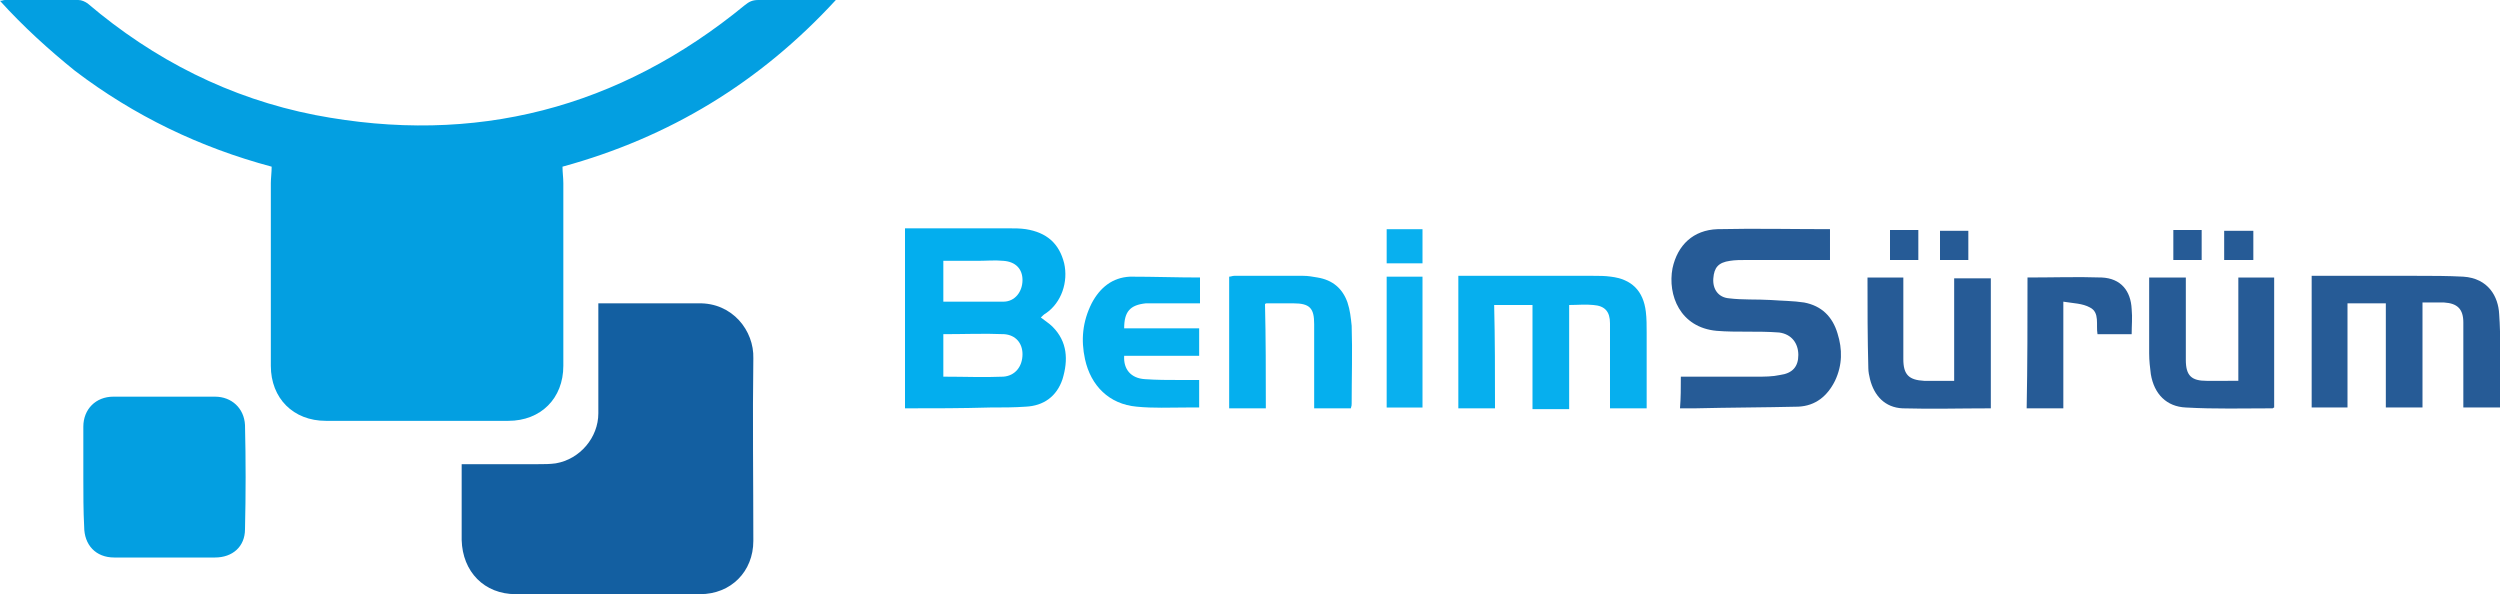 <?xml version="1.0" encoding="utf-8"?>
<!-- Generator: Adobe Illustrator 26.5.0, SVG Export Plug-In . SVG Version: 6.00 Build 0)  -->
<svg version="1.1" id="Layer_1" xmlns="http://www.w3.org/2000/svg" xmlns:xlink="http://www.w3.org/1999/xlink" x="0px" y="0px"
	 viewBox="0 0 300 71.3" style="enable-background:new 0 0 300 71.3;" xml:space="preserve">
<style type="text/css">
	.st0{fill:#039FE1;}
	.st1{fill:#135FA1;}
	.st2{fill:#03AEEE;}
	.st3{fill:#265B96;}
	.st4{fill:#06AFEE;}
	.st5{fill:#05AFEE;}
	.st6{fill:#04AFEE;}
	.st7{fill:#09B0EF;}
	.st8{fill:#08B0EF;}
</style>
<g>
	<g>
		<path class="st0" d="M100.3,0c-9.1,9.9-20,16.5-32.8,20c0,0.7,0.1,1.3,0.1,2c0,7.3,0,14.6,0,21.9c0,3.9-2.7,6.6-6.6,6.6
			c-7.3,0-14.6,0-21.9,0c-3.9,0-6.6-2.7-6.6-6.6c0-7.3,0-14.6,0-21.9c0-0.6,0.1-1.3,0.1-2c-8.6-2.3-16.5-6.1-23.6-11.5
			C5.9,6,2.8,3.2,0,0.1C0.3,0.1,0.4,0,0.6,0c2.9,0,5.9,0,8.8,0c0.4,0,0.8,0.2,1.1,0.4c8,6.8,17.1,11.4,27.3,13.4
			c19.2,3.7,36.5-0.8,51.6-13.2C89.9,0.2,90.3,0,91,0C94,0,97,0,100.3,0z"/>
		<path class="st1" d="M55.4,55.7c3.1,0,6.2,0,9.2,0c0.7,0,1.4,0,2.1-0.1c2.9-0.5,5.1-3.1,5.1-6c0-4.1,0-8.1,0-12.2c0-0.3,0-0.6,0-1
			c0.3,0,0.6,0,0.9,0c3.7,0,7.4,0,11.1,0c4.1-0.1,6.7,3.3,6.6,6.6c-0.1,7.3,0,14.6,0,21.9c0,3.7-2.7,6.4-6.4,6.4
			c-7.4,0-14.7,0-22.1,0c-3.8,0-6.4-2.7-6.5-6.5C55.4,61.9,55.4,58.9,55.4,55.7z"/>
		<path class="st0" d="M10,57.3c0-2,0-4.1,0-6.1c0-2.1,1.5-3.6,3.6-3.6c4.1,0,8.1,0,12.2,0c2,0,3.5,1.4,3.6,3.4
			c0.1,4.2,0.1,8.3,0,12.5c0,2.1-1.5,3.4-3.6,3.4c-4,0-8,0-12.1,0c-2.2,0-3.6-1.5-3.6-3.7C10,61.3,10,59.3,10,57.3z"/>
		<path class="st2" d="M108.6,49c0-7.2,0-14.4,0-21.6c0.3,0,0.6,0,0.8,0c3.9,0,7.8,0,11.7,0c0.7,0,1.3,0,2,0.1
			c2.5,0.4,4,1.7,4.6,4.1c0.5,2.2-0.3,4.7-2.2,6c-0.2,0.1-0.4,0.3-0.6,0.5c0.5,0.4,1,0.7,1.4,1.1c1.8,1.8,1.9,4,1.2,6.3
			c-0.7,2.1-2.3,3.2-4.4,3.3c-1.4,0.1-2.8,0.1-4.3,0.1C115.4,49,112.1,49,108.6,49z M113.2,40.1c0,1.7,0,3.4,0,5.1
			c2.5,0,4.9,0.1,7.2,0c1.4-0.1,2.3-1.2,2.3-2.7c0-1.3-0.8-2.3-2.2-2.4C118.1,40,115.7,40.1,113.2,40.1z M113.2,36.2
			c2.5,0,4.8,0,7.2,0c1.4,0,2.3-1.2,2.3-2.6c0-1.3-0.8-2.2-2.3-2.3c-1-0.1-2.1,0-3.1,0c-1.4,0-2.7,0-4.1,0
			C113.2,32.9,113.2,34.5,113.2,36.2z"/>
		<path class="st3" d="M201.7,45.2c3.1,0,6.1,0,9.1,0c0.9,0,1.9,0,2.8-0.2c1.5-0.2,2.2-1,2.2-2.4c0-1.4-0.8-2.5-2.3-2.7
			c-1.3-0.1-2.6-0.1-3.8-0.1c-1.2,0-2.5,0-3.7-0.1c-4.4-0.4-5.9-4.3-5.3-7.5c0.6-2.8,2.5-4.6,5.4-4.7c4.5-0.1,9,0,13.5,0
			c0,1.2,0,2.4,0,3.7c-0.3,0-0.6,0-0.9,0c-3.1,0-6.1,0-9.2,0c-0.6,0-1.3,0-1.9,0.1c-1.4,0.2-1.9,0.8-2,2.1c-0.1,1.3,0.6,2.3,1.9,2.4
			c1.6,0.2,3.3,0.1,5,0.2c1.3,0.1,2.7,0.1,4,0.3c2.1,0.4,3.4,1.7,4,3.7c0.6,1.9,0.6,3.8-0.3,5.7c-0.9,1.8-2.3,3-4.4,3.1
			c-4.1,0.1-8.3,0.1-12.4,0.2c-0.6,0-1.1,0-1.8,0C201.7,47.8,201.7,46.5,201.7,45.2z"/>
		<path class="st3" d="M277.4,33.1c4.3,0,8.4,0,12.6,0c1.9,0,3.7,0,5.6,0.1c3,0.2,4.2,2.4,4.3,4.5c0.2,2.7,0.1,5.5,0.1,8.2
			c0,1,0,2,0,3c-1.5,0-2.9,0-4.4,0c0-0.3,0-0.6,0-0.9c0-3.1,0-6.2,0-9.3c0-1.6-0.7-2.3-2.3-2.4c-0.8,0-1.7,0-2.6,0
			c0,4.2,0,8.3,0,12.6c-1.5,0-2.9,0-4.4,0c0-4.2,0-8.3,0-12.5c-1.6,0-3.1,0-4.6,0c0,4.2,0,8.3,0,12.5c-1.5,0-2.9,0-4.3,0
			C277.4,43.7,277.4,38.5,277.4,33.1z"/>
		<path class="st4" d="M179.4,49c-1.5,0-2.9,0-4.4,0c0-5.3,0-10.5,0-15.9c0.3,0,0.6,0,0.9,0c5.1,0,10.2,0,15.3,0
			c0.7,0,1.4,0,2.1,0.1c2.5,0.3,3.9,1.7,4.2,4.2c0.1,0.8,0.1,1.7,0.1,2.5c0,2.7,0,5.4,0,8.1c0,0.3,0,0.6,0,1c-1.5,0-2.9,0-4.4,0
			c0-0.3,0-0.6,0-0.9c0-3.1,0-6.2,0-9.3c0-1.4-0.6-2.1-2-2.2c-0.9-0.1-1.9,0-2.9,0c0,4.2,0,8.3,0,12.5c-1.5,0-2.9,0-4.4,0
			c0-4.2,0-8.3,0-12.5c-1.6,0-3.1,0-4.6,0C179.4,40.6,179.4,44.8,179.4,49z"/>
		<path class="st5" d="M151.9,49c-1.5,0-2.9,0-4.4,0c0-5.3,0-10.5,0-15.8c0.2,0,0.4-0.1,0.6-0.1c2.8,0,5.5,0,8.3,0
			c0.6,0,1.1,0.1,1.7,0.2c1.8,0.3,3,1.3,3.6,3c0.3,0.9,0.4,1.8,0.5,2.8c0.1,3.1,0,6.2,0,9.3c0,0.2,0,0.3-0.1,0.6c-1.4,0-2.9,0-4.4,0
			c0-0.3,0-0.6,0-0.9c0-3.1,0-6.1,0-9.2c0-1.9-0.5-2.5-2.5-2.5c-1.1,0-2.1,0-3.2,0c-0.1,0-0.1,0-0.2,0.1
			C151.9,40.6,151.9,44.7,151.9,49z"/>
		<path class="st3" d="M224.1,33.3c1.4,0,2.8,0,4.3,0c0,0.4,0,0.8,0,1.1c0,2.9,0,5.8,0,8.7c0,1.9,0.7,2.5,2.5,2.6c1.1,0,2.2,0,3.3,0
			c0.1,0,0.2,0,0.3,0c0-4.1,0-8.2,0-12.3c1.5,0,2.9,0,4.4,0c0,5.2,0,10.4,0,15.6c-3.6,0-7.1,0.1-10.6,0c-2.1-0.1-3.4-1.5-3.9-3.5
			c-0.1-0.4-0.2-0.9-0.2-1.3C224.1,40.5,224.1,36.9,224.1,33.3z"/>
		<path class="st3" d="M268.6,45.7c0-4.2,0-8.3,0-12.4c1.5,0,2.8,0,4.3,0c0,5.2,0,10.4,0,15.6c-0.1,0-0.1,0.1-0.2,0.1
			c-3.5,0-6.9,0.1-10.4-0.1c-2.3-0.1-3.8-1.6-4.2-4c-0.1-0.8-0.2-1.6-0.2-2.5c0-3,0-6,0-9.1c1.5,0,2.9,0,4.4,0c0,0.5,0,1.1,0,1.6
			c0,2.8,0,5.5,0,8.3c0,1.9,0.7,2.5,2.5,2.5C266.2,45.7,267.3,45.7,268.6,45.7z"/>
		<path class="st6" d="M144,33.3c0,1,0,2,0,3.1c-1.4,0-2.7,0-4.1,0c-0.8,0-1.6,0-2.4,0c-1.9,0.2-2.6,1-2.6,3c3,0,6,0,9,0
			c0,1.1,0,2.2,0,3.3c-3,0-6,0-9,0c-0.1,1.6,0.8,2.7,2.5,2.8c1.4,0.1,2.8,0.1,4.2,0.1c0.8,0,1.5,0,2.3,0c0,1.1,0,2.2,0,3.3
			c-0.5,0-1,0-1.5,0c-2,0-4,0.1-6-0.1c-3.3-0.3-5.5-2.5-6.2-5.7c-0.5-2.3-0.3-4.5,0.8-6.7c1-1.9,2.5-3.1,4.6-3.2
			C138.5,33.2,141.2,33.3,144,33.3z"/>
		<path class="st3" d="M243.3,33.3c3,0,6-0.1,8.9,0c2.3,0.1,3.5,1.6,3.6,3.8c0.1,1,0,2,0,3c-1.4,0-2.7,0-4.1,0
			c-0.2-1.1,0.3-2.6-0.9-3.2c-0.9-0.5-2-0.5-3.2-0.7c0,4.4,0,8.6,0,12.8c-1.5,0-2.9,0-4.4,0C243.3,43.7,243.3,38.5,243.3,33.3z"/>
		<path class="st7" d="M170.7,33.2c0,5.3,0,10.5,0,15.7c-1.4,0-2.8,0-4.3,0c0-5.2,0-10.4,0-15.7C167.8,33.2,169.2,33.2,170.7,33.2z"
			/>
		<path class="st8" d="M166.4,27.5c1.4,0,2.8,0,4.3,0c0,1.3,0,2.7,0,4.1c-1.4,0-2.8,0-4.3,0C166.4,30.2,166.4,28.9,166.4,27.5z"/>
		<path class="st3" d="M230.2,31.2c-1.2,0-2.3,0-3.4,0c0-1.2,0-2.3,0-3.6c1.1,0,2.3,0,3.4,0C230.2,28.8,230.2,30,230.2,31.2z"/>
		<path class="st3" d="M266.9,31.2c0-1.2,0-2.4,0-3.5c1.2,0,2.3,0,3.5,0c0,1.2,0,2.3,0,3.5C269.2,31.2,268,31.2,266.9,31.2z"/>
		<path class="st3" d="M260.8,27.6c1.2,0,2.3,0,3.4,0c0,1.2,0,2.4,0,3.6c-1.1,0-2.2,0-3.4,0C260.8,30,260.8,28.9,260.8,27.6z"/>
		<path class="st3" d="M236.2,31.2c-1.1,0-2.2,0-3.4,0c0-1.2,0-2.3,0-3.5c1.1,0,2.2,0,3.4,0C236.2,28.8,236.2,29.9,236.2,31.2z"/>
	</g>
</g>
</svg>
